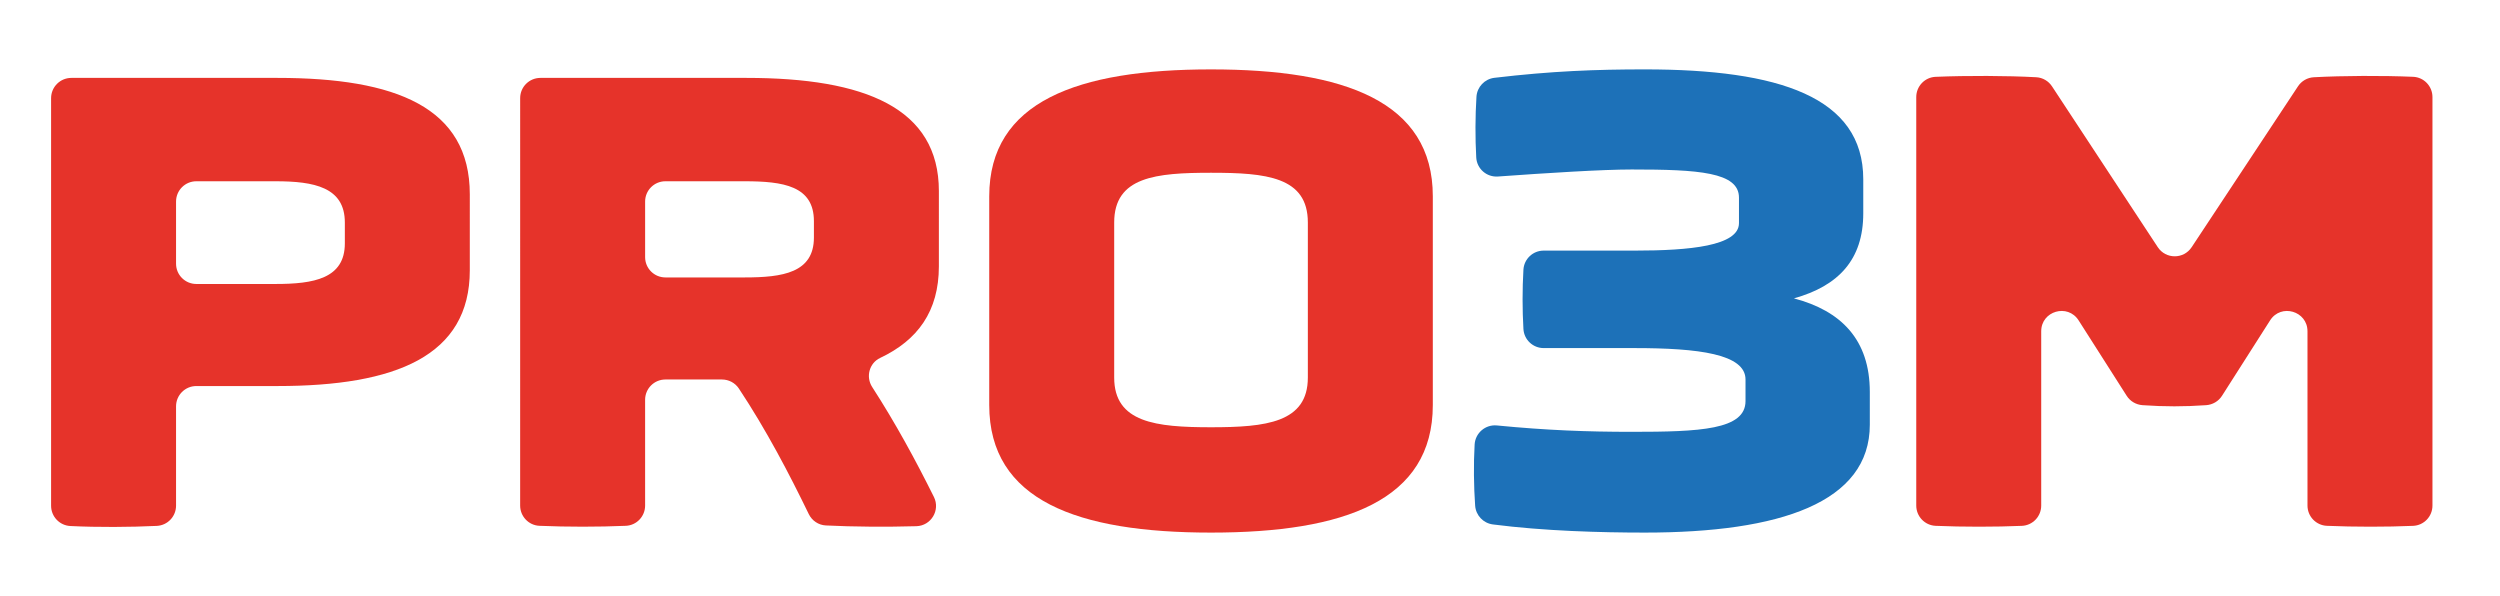 <?xml version="1.0" encoding="utf-8"?>
<!-- Generator: Adobe Illustrator 16.0.0, SVG Export Plug-In . SVG Version: 6.00 Build 0)  -->
<!DOCTYPE svg PUBLIC "-//W3C//DTD SVG 1.1//EN" "http://www.w3.org/Graphics/SVG/1.1/DTD/svg11.dtd">
<svg version="1.1" id="Vrstva_1" xmlns="http://www.w3.org/2000/svg" xmlns:xlink="http://www.w3.org/1999/xlink" x="0px" y="0px"
	 width="491px" height="117px" viewBox="0 0 491 117" enable-background="new 0 0 491 117" xml:space="preserve">
<g>
	<defs>
		<rect id="SVGID_1_" x="-173" y="-202.276" width="841.89" height="595.276"/>
	</defs>
	<clipPath id="SVGID_2_">
		<use xlink:href="#SVGID_1_"  overflow="visible"/>
	</clipPath>
	<path clip-path="url(#SVGID_2_)" fill="#E6332A" d="M92.269,53.075c0,16.833-14.52,22.744-37.777,22.744H38.56
		c-2.201,0-3.984,1.784-3.984,3.983v19.503c0,2.13-1.665,3.882-3.791,3.982c-5.224,0.246-11.533,0.292-16.958,0.025
		c-2.126-0.105-3.793-1.854-3.793-3.982V19.283c0-2.2,1.783-3.984,3.983-3.984h40.475c23.257,0,37.777,5.781,37.777,22.872V53.075z
		 M67.727,43.695c0-6.937-6.04-8.095-13.621-8.095H38.56c-2.201,0-3.984,1.784-3.984,3.984V51.79c0,2.2,1.783,3.984,3.984,3.984
		h15.546c7.454,0,13.621-1.028,13.621-7.967V43.695z"/>
	<path clip-path="url(#SVGID_2_)" fill="#E6332A" d="M184.395,52.304c0,8.827-4.159,14.511-11.536,17.995
		c-2.141,1.011-2.85,3.72-1.564,5.708c4.569,7.066,8.597,14.491,12.128,21.601c1.286,2.592-0.554,5.653-3.446,5.738
		c-5.8,0.169-12.507,0.12-17.78-0.147c-1.447-0.073-2.721-0.931-3.353-2.234c-3.866-7.968-8.335-16.518-13.732-24.663
		c-0.736-1.11-1.991-1.769-3.322-1.769h-11.104c-2.2,0-3.984,1.783-3.984,3.984l0.001,20.774c0,2.125-1.666,3.888-3.788,3.979
		c-5.396,0.231-11.572,0.231-16.968,0c-2.122-0.092-3.787-1.854-3.787-3.979V19.274c0-2.2,1.784-3.975,3.984-3.975h40.475
		c23.256,0,37.776,5.91,37.776,22.228V52.304z M159.853,43.438c0-6.939-6.039-7.838-13.62-7.838h-15.547
		c-2.2,0-3.984,1.784-3.984,3.984v10.921c0,2.2,1.784,3.984,3.984,3.984h15.547c7.453,0,13.62-0.899,13.62-7.838V43.438z"/>
	<path clip-path="url(#SVGID_2_)" fill="#E6332A" d="M281.404,79.545c0,18.759-17.348,25.057-43.559,25.057
		c-26.213,0-43.559-6.298-43.559-25.057v-40.99c0-18.631,17.346-24.926,43.559-24.926c26.211,0,43.559,6.295,43.559,24.926V79.545z
		 M256.861,43.695c0-8.994-8.224-9.765-19.016-9.765c-10.794,0-19.018,0.771-19.018,9.765v30.454c0,8.865,8.224,9.764,19.018,9.764
		c10.792,0,19.016-0.899,19.016-9.764V43.695z"/>
	<path clip-path="url(#SVGID_2_)" fill="#1D71B8" d="M367.232,83.4c0,15.29-17.604,21.201-44.201,21.201
		c-8.576,0-19.869-0.313-29.827-1.601c-1.901-0.247-3.354-1.79-3.487-3.703c-0.265-3.791-0.325-8.152-0.101-11.992
		c0.132-2.265,2.117-3.968,4.376-3.747c9.735,0.954,17.852,1.253,26.469,1.253c13.364,0,22.358-0.384,22.358-6.038v-4.241
		c0-5.011-9.251-6.168-21.845-6.168h-17.793c-2.109,0-3.855-1.637-3.98-3.743c-0.221-3.739-0.221-7.919,0-11.659
		c0.125-2.105,1.871-3.743,3.98-3.743h17.923c10.665,0,20.43-0.899,20.43-5.396v-5.011c0-5.012-7.966-5.525-21.073-5.525
		c-5.743,0-16.718,0.691-26.264,1.381c-2.216,0.16-4.139-1.517-4.263-3.735c-0.214-3.844-0.2-8.146,0.042-11.929
		c0.124-1.931,1.608-3.496,3.53-3.723c11.247-1.331,20.012-1.653,29.524-1.653c26.342,0,42.916,5.396,42.916,21.585v6.683
		c0,9.122-4.883,14.262-13.619,16.704c9.251,2.441,14.904,8.094,14.904,18.373V83.4z"/>
	<path clip-path="url(#SVGID_2_)" fill="#E6332A" d="M445.847,62.922l-9.449,14.819c-0.685,1.075-1.845,1.748-3.116,1.836
		c-4.332,0.301-8.147,0.301-12.479,0c-1.271-0.088-2.432-0.761-3.117-1.835l-9.449-14.821c-2.143-3.359-7.343-1.842-7.343,2.142
		v34.234c0,2.131-1.67,3.89-3.798,3.98c-5.234,0.225-11.597,0.224-16.931-0.003c-2.135-0.091-3.813-1.846-3.813-3.982V19.069
		c0-2.133,1.673-3.893,3.806-3.981c6.194-0.257,14.085-0.229,19.762,0.082c1.259,0.069,2.401,0.736,3.094,1.79l20.772,31.583
		c1.573,2.389,5.076,2.394,6.653,0.008l20.886-31.595c0.696-1.053,1.84-1.714,3.1-1.783c5.768-0.312,13.491-0.342,19.508-0.09
		c2.13,0.089,3.801,1.849,3.801,3.981v80.234c0,2.13-1.67,3.889-3.798,3.979c-5.225,0.226-11.555,0.223-16.93-0.005
		c-2.136-0.091-3.815-1.845-3.815-3.982V65.063C453.189,61.08,447.988,59.563,445.847,62.922"/>
	<path clip-path="url(#SVGID_2_)" fill="#E6332A" d="M14.013,148.606c0-6.506,5.382-8.612,13.9-8.612
		c3.556,0,7.066,0.188,10.621,0.796c0.236,0.887,0.236,2.199,0,3.089c-3.462-0.422-6.41-0.609-10.153-0.609
		c-5.85,0-10.625,0.654-10.625,5.944v13.945c0,5.195,4.775,5.898,10.625,5.898c4.118,0,7.158-0.563,10.294-1.265
		c0.282,0.841,0.468,2.06,0.468,3.087c-3.651,1.032-7.722,1.544-11.23,1.544c-8.518,0-13.9-2.056-13.9-8.608V148.606z"/>
	<path clip-path="url(#SVGID_2_)" fill="#E6332A" d="M70.075,157.497H50.7v14.367c-1.121,0.188-2.572,0.188-3.743,0v-31.167
		c1.264-0.188,2.527-0.188,3.743,0v13.477h19.375v-13.477c1.171-0.188,2.622-0.188,3.746,0v31.167c-1.219,0.188-2.482,0.188-3.746,0
		V157.497z"/>
	<path clip-path="url(#SVGID_2_)" fill="#E6332A" d="M109.155,151.507c0,4.587-2.763,6.833-7.394,7.582
		c3.228,3.931,5.755,8.657,7.767,12.774c-0.608,0.189-3.369,0.189-3.976,0c-2.015-4.022-4.587-8.563-7.769-12.447H87.298v12.447
		c-1.168,0.189-2.572,0.189-3.743,0v-31.167h13.807c7.254,0,11.793,2.152,11.793,8.283V151.507z M105.409,149.588
		c0-4.96-3.836-5.615-8.375-5.615h-9.736v12.261h9.736c4.587,0,8.375-0.655,8.375-5.243V149.588z"/>
	<path clip-path="url(#SVGID_2_)" fill="#E6332A" d="M137.655,162.832h-15.304l-3.791,9.032c-1.031,0.188-2.715,0.188-3.791,0
		l13.432-31.167c1.169-0.188,2.572-0.188,3.744,0l13.384,31.167c-1.029,0.188-2.808,0.188-3.884,0L137.655,162.832z M129.978,144.72
		l-6.316,15.024h12.682L129.978,144.72z M131.289,138.778c-1.124,0.231-2.152,0.231-3.275,0l4.351-6.646
		c1.311-0.232,2.81-0.232,4.118,0L131.289,138.778z"/>
	<path clip-path="url(#SVGID_2_)" fill="#E6332A" d="M155.996,145.892v25.973c-1.216,0.188-2.527,0.188-3.743,0v-31.167
		c1.216-0.188,2.995-0.188,4.211,0l19.517,26.488v-26.488c1.309-0.188,2.528-0.188,3.744,0v31.167c-1.404,0.188-3.043,0.188-4.447,0
		L155.996,145.892z"/>
	<path clip-path="url(#SVGID_2_)" fill="#E6332A" d="M189.458,171.864v-31.167h21.997c0.232,0.889,0.232,2.244,0,3.135h-18.254
		v10.622h17.786c0.233,0.89,0.233,2.247,0,3.138h-17.786v11.089h18.254c0.232,0.845,0.232,2.341,0,3.184H189.458z"/>
	<path clip-path="url(#SVGID_2_)" fill="#E6332A" d="M223.245,145.892v25.973c-1.216,0.188-2.527,0.188-3.743,0v-31.167
		c1.216-0.188,2.995-0.188,4.211,0l19.517,26.488v-26.488c1.309-0.188,2.527-0.188,3.744,0v31.167c-1.404,0.188-3.043,0.188-4.447,0
		L223.245,145.892z"/>
	<path clip-path="url(#SVGID_2_)" fill="#E6332A" d="M276.785,162.832H261.48l-3.791,9.032c-1.03,0.188-2.714,0.188-3.791,0
		l13.433-31.167c1.169-0.188,2.572-0.188,3.744,0l13.384,31.167c-1.028,0.188-2.808,0.188-3.884,0L276.785,162.832z M269.107,144.72
		l-6.315,15.024h12.682L269.107,144.72z M270.419,138.778c-1.123,0.231-2.151,0.231-3.275,0l4.352-6.646
		c1.312-0.232,2.808-0.232,4.118,0L270.419,138.778z"/>
	<path clip-path="url(#SVGID_2_)" fill="#E6332A" d="M303.503,171.864v-31.167h14.836c7.347,0,11.841,2.15,11.841,8.518V163.3
		c0,6.365-4.494,8.564-11.841,8.564H303.503z M326.437,149.822c0-5.103-3.651-5.851-8.098-5.851h-11.092v24.522h11.092
		c4.446,0,8.098-0.796,8.098-5.755V149.822z"/>
	<path clip-path="url(#SVGID_2_)" fill="#E6332A" d="M339.022,140.697c1.171-0.188,2.619-0.188,3.743,0v31.167
		c-1.124,0.188-2.572,0.188-3.743,0V140.697z"/>
	<path clip-path="url(#SVGID_2_)" fill="#E6332A" d="M352.499,171.864v-31.167h21.997c0.231,0.889,0.231,2.244,0,3.135h-18.254
		v10.622h17.786c0.232,0.89,0.232,2.247,0,3.138h-17.786v11.089h18.254c0.231,0.845,0.231,2.341,0,3.184H352.499z"/>
	<path clip-path="url(#SVGID_2_)" fill="#E6332A" d="M382.546,171.864v-31.167c1.311-0.188,2.526-0.188,3.743,0v27.983h18.019
		c0.234,0.845,0.234,2.341,0,3.184H382.546z"/>
	<path clip-path="url(#SVGID_2_)" fill="#E6332A" d="M414.459,145.891v25.974c-1.217,0.188-2.527,0.188-3.743,0v-31.167
		c1.216-0.188,2.995-0.188,4.211,0l19.517,26.487v-26.487c1.309-0.188,2.527-0.188,3.744,0v31.167c-1.404,0.188-3.043,0.188-4.447,0
		L414.459,145.891z M426.206,138.825c-1.075,0.232-2.574,0.232-3.603,0l-6.366-6.693c1.124-0.232,2.34-0.232,3.511,0l4.68,4.494
		l4.679-4.494c1.124-0.232,2.435-0.232,3.511,0L426.206,138.825z"/>
	<path clip-path="url(#SVGID_2_)" fill="#E6332A" d="M467.998,162.831h-15.303l-3.791,9.033c-1.031,0.188-2.715,0.188-3.791,0
		l13.432-31.167c1.169-0.188,2.572-0.188,3.743,0l13.385,31.167c-1.028,0.188-2.808,0.188-3.884,0L467.998,162.831z
		 M460.321,144.721l-6.315,15.022h12.682L460.321,144.721z"/>
</g>
</svg>
